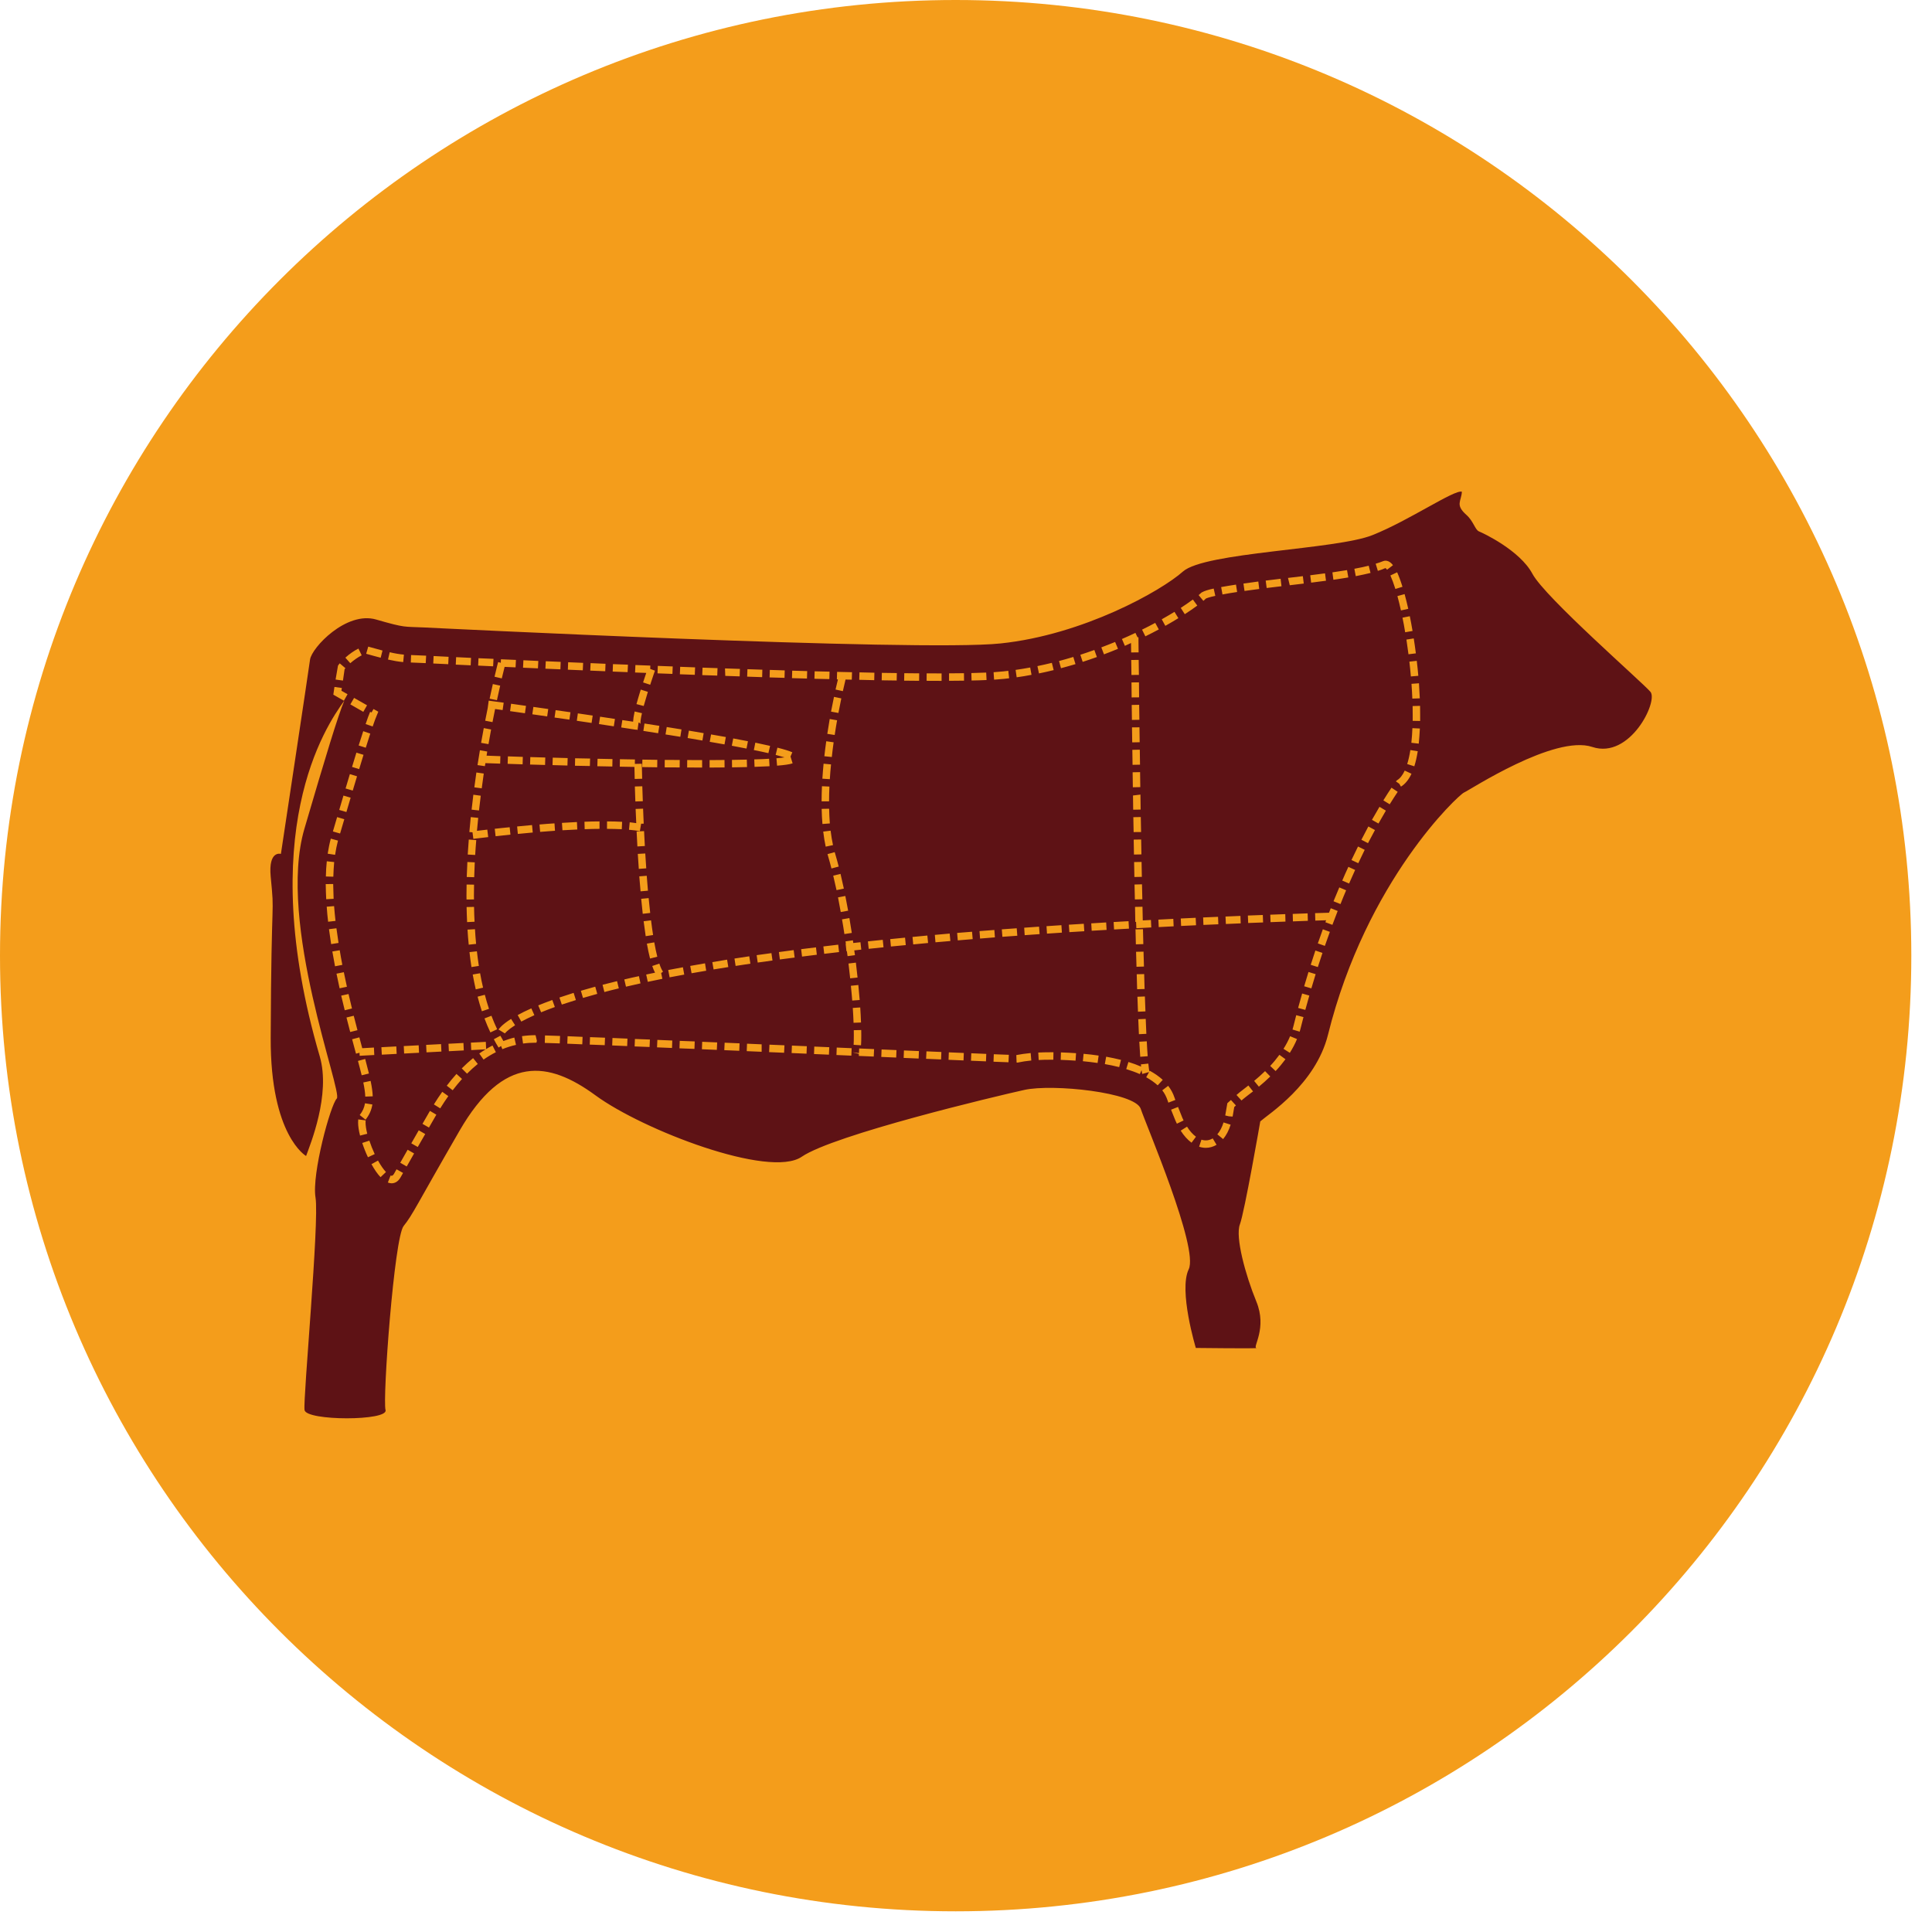 <svg version="1.0" preserveAspectRatio="xMidYMid meet" height="143" viewBox="0 0 107.25 107.25" zoomAndPan="magnify" width="143" xmlns:xlink="http://www.w3.org/1999/xlink" xmlns="http://www.w3.org/2000/svg"><defs><clipPath id="dc91a6f37e"><path clip-rule="nonzero" d="M 0 0 L 106.102 0 L 106.102 106.102 L 0 106.102 Z M 0 0"></path></clipPath><clipPath id="186040fc81"><path clip-rule="nonzero" d="M 53.051 0 C 23.75 0 0 23.75 0 53.051 C 0 82.348 23.75 106.102 53.051 106.102 C 82.348 106.102 106.102 82.348 106.102 53.051 C 106.102 23.75 82.348 0 53.051 0 Z M 53.051 0"></path></clipPath><clipPath id="47f6d83429"><path clip-rule="nonzero" d="M 15 27.094 L 92 27.094 L 92 79 L 15 79 Z M 15 27.094"></path></clipPath></defs><g clip-path="url(#dc91a6f37e)"><g clip-path="url(#186040fc81)"><path fill-rule="nonzero" fill-opacity="1" d="M 0 0 L 106.102 0 L 106.102 106.102 L 0 106.102 Z M 0 0" fill="#f49d1b"></path></g></g><g clip-path="url(#47f6d83429)"><path fill-rule="nonzero" fill-opacity="1" d="M 91.621 38.406 C 91.184 37.883 85.77 33.168 85.07 31.855 C 84.371 30.547 82.32 29.586 82.102 29.5 C 81.883 29.41 81.797 28.93 81.402 28.582 C 80.766 28.016 81.125 27.828 81.152 27.297 C 80.75 27.16 78.223 28.895 76.195 29.703 C 74.172 30.516 66.883 30.648 65.668 31.727 C 64.453 32.809 60.133 35.238 55.543 35.719 C 50.953 36.203 23.551 34.832 23.551 34.832 C 22.414 34.777 22.539 34.871 20.879 34.391 C 19.219 33.91 17.297 35.961 17.211 36.617 C 17.125 37.273 15.594 47.402 15.594 47.402 C 15.594 47.402 14.887 47.184 15.027 48.668 C 15.258 51.074 15.059 49.062 15.027 57.621 C 15.008 63.051 16.992 64.172 16.992 64.172 C 17.211 63.559 18.371 60.77 17.75 58.641 C 14.113 46.203 18.066 40.336 19.113 38.898 C 18.762 39.723 18.078 41.988 16.898 46.008 C 15.363 51.246 19.047 60.637 18.695 60.984 C 18.348 61.332 17.297 65.176 17.516 66.484 C 17.734 67.797 16.816 77.664 16.906 78.273 C 16.992 78.887 21.578 78.887 21.402 78.273 C 21.23 77.664 21.883 68.711 22.406 68.059 C 22.93 67.402 23.062 67.008 25.508 62.773 C 27.953 58.539 30.441 58.887 33.062 60.809 C 35.684 62.73 42.715 65.438 44.504 64.215 C 46.293 62.992 55.289 60.852 56.863 60.504 C 58.434 60.156 63.02 60.637 63.324 61.551 C 63.629 62.469 66.555 69.281 65.988 70.461 C 65.418 71.637 66.383 74.828 66.383 74.828 C 66.383 74.828 69.961 74.871 69.742 74.828 C 69.527 74.785 70.355 73.734 69.742 72.25 C 69.133 70.766 68.566 68.668 68.828 67.973 C 69.09 67.273 69.961 62.25 69.961 62.25 C 70.398 61.859 73.031 60.203 73.719 57.445 C 75.844 48.879 80.965 44.129 81.27 43.996 C 81.578 43.867 86.293 40.766 88.391 41.465 C 90.484 42.164 92.059 38.93 91.621 38.406 Z M 78.816 38.766 L 78.402 38.781 C 78.391 38.512 78.375 38.234 78.355 37.961 L 78.77 37.93 C 78.789 38.211 78.805 38.488 78.816 38.766 Z M 78.734 37.516 L 78.32 37.551 C 78.297 37.277 78.27 37 78.238 36.73 L 78.648 36.684 C 78.68 36.957 78.711 37.234 78.734 37.516 Z M 78.598 36.27 L 78.188 36.32 C 78.152 36.043 78.113 35.773 78.074 35.504 L 78.48 35.441 C 78.523 35.711 78.562 35.988 78.598 36.27 Z M 78.414 35.027 L 78.004 35.098 C 77.961 34.82 77.91 34.547 77.855 34.289 L 78.262 34.207 C 78.316 34.469 78.367 34.746 78.414 35.027 Z M 78.176 33.797 L 77.77 33.887 C 77.707 33.602 77.641 33.336 77.574 33.09 L 77.973 32.98 C 78.043 33.234 78.109 33.508 78.176 33.797 Z M 77.855 32.574 L 77.461 32.695 C 77.367 32.398 77.273 32.145 77.184 31.945 L 77.559 31.77 C 77.656 31.988 77.758 32.258 77.855 32.574 Z M 76.777 31.152 C 76.961 31.078 77.16 31.156 77.328 31.375 L 77 31.625 C 76.941 31.547 76.906 31.535 76.906 31.535 C 76.797 31.59 76.648 31.641 76.488 31.691 L 76.367 31.293 C 76.516 31.25 76.652 31.203 76.777 31.152 Z M 75.98 31.402 L 76.082 31.805 C 75.828 31.867 75.555 31.926 75.262 31.984 L 75.184 31.574 C 75.469 31.523 75.734 31.465 75.98 31.402 Z M 74.777 31.648 L 74.848 32.055 C 74.582 32.102 74.309 32.141 74.02 32.184 L 73.965 31.773 C 74.246 31.734 74.52 31.691 74.777 31.648 Z M 73.555 31.828 L 73.609 32.238 C 73.344 32.273 73.066 32.309 72.785 32.344 L 72.734 31.934 C 73.016 31.898 73.289 31.863 73.555 31.828 Z M 72.602 51.117 L 71.773 51.148 L 71.762 50.734 L 72.59 50.703 Z M 72.324 31.984 L 72.375 32.395 L 71.598 32.488 L 71.5 32.082 Z M 71.359 51.16 L 70.531 51.191 L 70.516 50.777 L 71.348 50.746 Z M 71.09 32.129 L 71.137 32.543 L 70.316 32.641 L 70.262 32.23 Z M 70.117 51.207 L 69.289 51.238 L 69.273 50.824 L 70.102 50.793 Z M 69.852 32.281 L 69.902 32.695 C 69.629 32.73 69.352 32.766 69.086 32.805 L 69.027 32.395 C 69.293 32.355 69.574 32.32 69.852 32.281 Z M 68.875 51.258 L 68.051 51.293 L 68.031 50.879 L 68.859 50.844 Z M 68.613 32.453 L 68.676 32.863 C 68.383 32.906 68.109 32.953 67.863 33 L 67.789 32.59 C 68.035 32.543 68.316 32.5 68.613 32.453 Z M 67.633 51.309 L 66.805 51.344 L 66.789 50.93 L 67.617 50.895 Z M 65.199 33.965 L 65.414 34.316 C 65.191 34.453 64.949 34.598 64.691 34.742 L 64.492 34.379 C 64.742 34.238 64.98 34.098 65.199 33.965 Z M 65.152 51.422 L 64.324 51.465 L 64.305 51.051 L 65.133 51.008 Z M 64.129 34.578 L 64.328 34.941 C 64.09 35.07 63.844 35.195 63.582 35.324 L 63.398 34.953 C 63.656 34.828 63.898 34.703 64.129 34.578 Z M 63.48 52.828 L 63.504 53.656 L 63.09 53.668 L 63.066 52.836 Z M 63.055 52.422 L 63.035 51.59 L 63.449 51.582 L 63.469 52.41 Z M 63.516 54.074 C 63.523 54.355 63.531 54.633 63.539 54.902 L 63.125 54.914 C 63.117 54.648 63.109 54.367 63.102 54.082 Z M 63.555 55.316 L 63.586 56.145 L 63.172 56.164 L 63.141 55.332 Z M 63.602 56.562 C 63.613 56.855 63.625 57.133 63.637 57.391 L 63.223 57.41 C 63.211 57.152 63.199 56.871 63.188 56.578 Z M 63.66 57.805 C 63.676 58.117 63.691 58.395 63.711 58.633 L 63.297 58.664 C 63.281 58.422 63.262 58.145 63.246 57.828 Z M 63.082 51.527 L 63.066 51.176 L 63.023 51.176 L 63.008 50.344 L 63.422 50.336 L 63.438 51.094 L 63.891 51.07 L 63.91 51.484 Z M 63.414 49.922 L 63 49.93 L 62.98 49.102 L 63.395 49.09 Z M 63.387 48.676 L 62.973 48.684 L 62.957 47.855 L 63.371 47.848 Z M 63.363 47.43 L 62.949 47.438 L 62.934 46.609 L 63.348 46.602 Z M 63.344 46.188 L 62.93 46.191 L 62.914 45.363 L 63.328 45.355 Z M 63.32 44.941 L 62.906 44.949 L 62.895 44.16 L 63.309 44.109 Z M 63.301 43.695 L 62.887 43.703 L 62.875 42.871 L 63.289 42.863 Z M 63.285 42.449 L 62.871 42.457 L 62.859 41.625 L 63.273 41.617 Z M 63.266 41.203 L 62.852 41.211 L 62.84 40.379 L 63.254 40.375 Z M 63.25 39.957 L 62.836 39.965 L 62.824 39.133 L 63.238 39.125 Z M 63.234 38.711 L 62.82 38.715 L 62.812 37.883 L 63.227 37.879 Z M 63.223 37.465 L 62.809 37.469 L 62.797 36.637 L 63.211 36.633 Z M 63.031 35.133 L 63.145 35.375 L 63.199 35.375 L 63.199 35.492 L 63.207 35.508 C 63.203 35.508 63.203 35.508 63.199 35.512 L 63.207 36.215 L 62.793 36.219 L 62.785 35.695 C 62.672 35.75 62.562 35.801 62.445 35.852 L 62.281 35.473 C 62.539 35.363 62.789 35.246 63.031 35.133 Z M 62.672 51.551 L 61.844 51.598 L 61.82 51.184 L 62.648 51.137 Z M 61.902 35.637 L 62.062 36.016 C 61.809 36.121 61.551 36.227 61.285 36.324 L 61.137 35.938 C 61.398 35.84 61.652 35.738 61.902 35.637 Z M 61.43 51.621 L 60.602 51.668 L 60.578 51.258 L 61.406 51.207 Z M 60.75 36.082 L 60.891 36.473 C 60.633 36.566 60.367 36.656 60.102 36.742 L 59.973 36.348 C 60.238 36.262 60.496 36.172 60.75 36.082 Z M 60.191 51.695 L 59.363 51.746 L 59.336 51.332 L 60.164 51.281 Z M 59.582 36.469 L 59.703 36.867 C 59.438 36.945 59.168 37.023 58.898 37.094 L 58.789 36.695 C 59.059 36.625 59.32 36.547 59.582 36.469 Z M 58.391 36.797 L 58.492 37.199 C 58.223 37.266 57.949 37.328 57.676 37.383 L 57.59 36.977 C 57.859 36.922 58.129 36.859 58.391 36.797 Z M 57.711 51.855 L 56.883 51.914 L 56.855 51.5 L 57.68 51.441 Z M 57.188 37.055 L 57.262 37.461 C 56.992 37.516 56.715 37.559 56.438 37.598 L 56.379 37.188 C 56.652 37.148 56.922 37.105 57.188 37.055 Z M 56.473 51.945 L 55.645 52.004 L 55.613 51.59 L 56.441 51.531 Z M 55.707 37.27 L 55.973 37.238 L 56.02 37.652 L 55.75 37.684 C 55.586 37.699 55.395 37.715 55.184 37.73 L 55.156 37.316 C 55.363 37.301 55.547 37.285 55.707 37.27 Z M 55.23 52.035 L 54.406 52.102 L 54.375 51.688 L 55.199 51.625 Z M 54.746 37.336 L 54.766 37.75 C 54.516 37.762 54.238 37.773 53.934 37.777 L 53.922 37.363 C 54.223 37.355 54.5 37.348 54.746 37.336 Z M 53.996 52.133 L 53.168 52.203 L 53.133 51.789 L 53.961 51.723 Z M 53.512 37.371 L 53.516 37.785 C 53.258 37.789 52.98 37.793 52.684 37.793 L 52.684 37.379 C 52.977 37.379 53.254 37.375 53.512 37.371 Z M 52.758 52.238 L 51.93 52.309 L 51.895 51.898 L 52.719 51.824 Z M 51.441 37.379 L 52.27 37.383 L 52.27 37.797 L 51.438 37.793 Z M 51.52 52.348 L 50.695 52.426 L 50.656 52.012 L 51.48 51.934 Z M 50.199 37.371 L 51.027 37.379 L 51.023 37.793 L 50.191 37.785 Z M 50.281 52.465 L 49.457 52.543 L 49.418 52.133 L 50.242 52.051 Z M 48.953 37.352 L 49.785 37.363 L 49.777 37.777 L 48.945 37.766 Z M 49.047 52.586 L 48.223 52.672 L 48.18 52.258 L 49.004 52.172 Z M 47.711 37.324 L 48.539 37.344 L 48.531 37.758 L 47.699 37.738 Z M 47.395 57.188 L 47.809 57.18 L 47.812 57.473 C 47.812 57.684 47.809 57.867 47.797 58.027 L 47.387 58 C 47.395 57.848 47.398 57.672 47.398 57.473 Z M 47.383 56.777 C 47.375 56.52 47.359 56.246 47.34 55.953 L 47.754 55.926 C 47.773 56.223 47.789 56.5 47.797 56.762 Z M 47.766 52.305 L 47.812 52.715 L 47.422 52.758 C 47.434 52.848 47.449 52.938 47.461 53.023 L 47.051 53.078 C 47.039 52.988 47.023 52.895 47.012 52.805 L 46.988 52.805 L 46.945 52.395 L 46.957 52.395 C 46.949 52.348 46.945 52.305 46.938 52.258 L 47.348 52.199 C 47.355 52.25 47.359 52.297 47.367 52.348 Z M 47.605 54.266 L 47.195 54.309 C 47.164 54.043 47.133 53.766 47.102 53.488 L 47.512 53.438 C 47.547 53.719 47.578 53.996 47.605 54.266 Z M 46.156 48.211 C 46.098 47.973 46.031 47.746 45.969 47.527 L 45.938 47.414 L 46.336 47.305 L 46.367 47.41 C 46.434 47.633 46.496 47.863 46.559 48.105 Z M 46.66 48.512 C 46.723 48.777 46.781 49.047 46.844 49.328 L 46.438 49.414 C 46.379 49.141 46.316 48.871 46.254 48.609 Z M 46.133 42.434 C 46.105 42.703 46.082 42.977 46.066 43.254 L 45.652 43.227 C 45.672 42.949 45.691 42.668 45.719 42.395 Z M 45.762 41.98 C 45.793 41.695 45.828 41.422 45.867 41.148 L 46.277 41.207 C 46.238 41.473 46.207 41.746 46.176 42.023 Z M 46.043 43.664 C 46.031 43.938 46.023 44.211 46.023 44.484 L 45.609 44.484 C 45.609 44.207 45.617 43.926 45.629 43.645 Z M 46.027 44.895 C 46.031 45.172 46.047 45.441 46.066 45.711 L 45.656 45.742 C 45.633 45.469 45.617 45.188 45.613 44.902 Z M 46.109 46.113 C 46.145 46.398 46.188 46.668 46.242 46.914 L 45.836 47 C 45.781 46.742 45.734 46.461 45.699 46.164 Z M 46.531 52.441 L 46.578 52.852 L 45.754 52.949 L 45.707 52.539 Z M 46.52 49.816 L 46.926 49.738 C 46.98 50.004 47.031 50.277 47.082 50.555 L 46.672 50.629 C 46.625 50.355 46.574 50.086 46.52 49.816 Z M 47.152 50.965 C 47.199 51.238 47.242 51.512 47.285 51.789 L 46.875 51.852 C 46.836 51.578 46.789 51.305 46.742 51.035 Z M 46.457 37.711 L 46.469 37.297 L 47.297 37.316 L 47.285 37.73 L 46.938 37.723 C 46.906 37.859 46.855 38.07 46.789 38.367 L 46.383 38.277 C 46.438 38.039 46.48 37.852 46.516 37.715 Z M 46.297 38.684 L 46.703 38.77 C 46.652 39.012 46.598 39.281 46.543 39.578 L 46.133 39.504 C 46.191 39.203 46.246 38.93 46.297 38.684 Z M 46.469 39.984 C 46.422 40.242 46.379 40.516 46.336 40.801 L 45.926 40.738 C 45.969 40.453 46.016 40.176 46.059 39.914 Z M 45.223 37.266 L 46.051 37.285 L 46.039 37.699 L 45.211 37.68 Z M 45.344 53 L 44.523 53.102 L 44.473 52.691 L 45.297 52.59 Z M 43.977 37.23 L 44.809 37.254 L 44.797 37.668 L 43.965 37.645 Z M 43.059 41.906 L 43.156 41.504 C 43.547 41.602 43.816 41.688 43.984 41.762 L 43.883 41.996 L 44 42.375 C 43.836 42.43 43.551 42.473 43.137 42.504 L 43.102 42.094 C 43.293 42.078 43.438 42.059 43.551 42.043 C 43.418 42.004 43.254 41.957 43.059 41.906 Z M 44.059 52.742 L 44.113 53.156 L 43.293 53.262 L 43.238 52.852 Z M 42.734 37.188 L 43.562 37.215 L 43.551 37.629 L 42.723 37.605 Z M 42.695 42.121 L 42.719 42.535 C 42.469 42.547 42.188 42.559 41.887 42.57 L 41.871 42.156 C 42.172 42.148 42.445 42.137 42.695 42.121 Z M 41.848 41.637 L 41.93 41.227 C 42.227 41.289 42.504 41.348 42.75 41.406 L 42.656 41.809 C 42.414 41.754 42.141 41.695 41.848 41.637 Z M 42.824 52.91 L 42.883 53.32 C 42.605 53.359 42.332 53.398 42.062 53.434 L 42.004 53.023 C 42.273 52.988 42.547 52.949 42.824 52.91 Z M 41.492 37.148 L 42.32 37.176 L 42.309 37.59 L 41.477 37.562 Z M 41.457 42.168 L 41.469 42.582 C 41.207 42.59 40.926 42.594 40.637 42.598 L 40.633 42.184 C 40.918 42.18 41.195 42.176 41.457 42.168 Z M 40.625 41.398 L 40.703 40.992 C 40.988 41.043 41.262 41.098 41.52 41.148 L 41.441 41.555 C 41.184 41.504 40.91 41.453 40.625 41.398 Z M 41.594 53.086 L 41.656 53.496 C 41.375 53.539 41.105 53.578 40.836 53.621 L 40.773 53.211 C 41.043 53.168 41.316 53.125 41.594 53.086 Z M 41.074 37.133 L 41.062 37.547 L 40.262 37.52 L 40.246 37.105 Z M 40.219 42.188 L 40.223 42.602 L 39.391 42.609 L 39.391 42.195 Z M 39.398 41.18 L 39.473 40.77 L 40.293 40.914 L 40.219 41.324 Z M 40.363 53.273 L 40.43 53.684 C 40.148 53.727 39.879 53.773 39.613 53.816 L 39.543 53.41 C 39.812 53.363 40.086 53.32 40.363 53.273 Z M 39 37.062 L 39.832 37.09 L 39.816 37.504 L 38.984 37.477 Z M 38.977 42.195 L 38.977 42.609 L 38.145 42.605 L 38.148 42.191 Z M 38.172 40.969 L 38.242 40.559 L 39.062 40.699 L 38.992 41.109 Z M 39.137 53.477 L 39.203 53.887 C 38.926 53.934 38.656 53.98 38.391 54.027 L 38.316 53.621 C 38.582 53.574 38.855 53.523 39.137 53.477 Z M 37.758 37.016 L 38.586 37.047 L 38.57 37.461 L 37.742 37.43 Z M 37.734 42.188 L 37.73 42.602 L 36.898 42.598 L 36.902 42.184 Z M 36.945 40.77 L 37.012 40.359 L 37.832 40.492 L 37.766 40.902 Z M 37.91 53.695 L 37.984 54.102 C 37.707 54.152 37.438 54.203 37.172 54.254 L 37.094 53.848 C 37.359 53.797 37.629 53.746 37.91 53.695 Z M 36.516 36.965 L 37.344 36.996 L 37.328 37.41 L 36.5 37.379 Z M 36.77 54.336 C 36.488 54.391 36.219 54.449 35.961 54.504 L 35.871 54.098 C 36.031 54.062 36.195 54.031 36.363 53.996 C 36.309 53.891 36.258 53.773 36.207 53.625 L 36.602 53.492 C 36.668 53.695 36.738 53.844 36.805 53.941 L 36.703 54.016 Z M 30.27 42.051 L 30.258 42.465 L 29.426 42.441 L 29.438 42.027 Z M 29.551 39.652 L 29.609 39.242 L 30.434 39.359 L 30.375 39.77 Z M 30.781 45.707 L 30.809 46.117 C 30.531 46.137 30.254 46.16 29.984 46.18 L 29.949 45.77 C 30.223 45.746 30.5 45.723 30.781 45.707 Z M 30.672 42.473 L 30.684 42.059 L 31.512 42.082 L 31.5 42.496 Z M 30.785 39.832 L 30.844 39.422 L 31.668 39.539 L 31.609 39.949 Z M 32.027 45.633 L 32.047 46.047 C 31.773 46.059 31.496 46.074 31.223 46.09 L 31.195 45.68 C 31.473 45.66 31.754 45.645 32.027 45.633 Z M 31.918 42.508 L 31.926 42.094 L 32.758 42.109 L 32.746 42.523 Z M 32.02 40.012 L 32.078 39.602 L 32.902 39.723 L 32.84 40.133 Z M 33.281 45.598 L 33.281 46.012 C 33.016 46.012 32.738 46.02 32.457 46.031 L 32.445 45.617 C 32.73 45.605 33.008 45.598 33.281 45.598 Z M 33.16 42.535 L 33.172 42.121 L 34 42.137 L 33.992 42.551 Z M 33.25 40.195 L 33.312 39.785 L 34.137 39.91 L 34.074 40.32 Z M 33.695 46.012 L 33.699 45.598 C 33.992 45.598 34.273 45.605 34.535 45.621 L 34.516 46.031 C 34.258 46.02 33.98 46.012 33.695 46.012 Z M 34.352 54.867 C 34.074 54.934 33.805 55 33.551 55.07 L 33.449 54.668 C 33.703 54.602 33.973 54.535 34.254 54.465 Z M 34.406 42.559 L 34.414 42.145 L 35.246 42.16 L 35.242 42.406 L 35.629 42.398 C 35.629 42.398 35.633 42.711 35.648 43.23 L 35.234 43.242 C 35.227 42.938 35.223 42.719 35.219 42.574 Z M 35.32 45.695 C 35.305 45.422 35.297 45.156 35.285 44.906 L 35.699 44.891 C 35.711 45.156 35.723 45.434 35.734 45.723 L 35.582 45.727 C 35.586 45.73 35.59 45.73 35.59 45.73 L 35.52 46.137 C 35.34 46.105 35.137 46.082 34.918 46.062 L 34.957 45.648 C 35.09 45.66 35.199 45.68 35.32 45.695 Z M 35.242 43.66 L 35.656 43.648 C 35.664 43.895 35.672 44.176 35.684 44.477 L 35.27 44.492 C 35.258 44.188 35.25 43.91 35.242 43.66 Z M 35.754 46.137 C 35.766 46.406 35.781 46.684 35.797 46.965 L 35.383 46.988 C 35.367 46.703 35.352 46.426 35.34 46.156 Z M 35.82 47.379 C 35.836 47.652 35.855 47.926 35.875 48.203 L 35.461 48.234 C 35.441 47.957 35.426 47.676 35.406 47.402 Z M 35.652 42.582 L 35.66 42.168 L 36.488 42.18 L 36.484 42.594 Z M 36.488 53.109 L 36.086 53.211 C 36.023 52.969 35.965 52.688 35.91 52.383 L 36.32 52.312 C 36.371 52.605 36.43 52.875 36.488 53.109 Z M 35.715 40.574 L 35.777 40.164 L 36.602 40.293 L 36.535 40.703 Z M 35.734 39.191 L 35.332 39.086 C 35.406 38.824 35.488 38.543 35.57 38.281 L 35.965 38.406 C 35.887 38.664 35.805 38.938 35.734 39.191 Z M 35.469 54.188 L 35.555 54.59 C 35.277 54.652 35.012 54.711 34.75 54.773 L 34.656 54.371 C 34.918 54.309 35.188 54.246 35.469 54.188 Z M 35.488 48.648 L 35.902 48.617 C 35.922 48.895 35.945 49.172 35.969 49.445 L 35.559 49.48 C 35.535 49.207 35.512 48.926 35.488 48.648 Z M 36.008 49.855 C 36.035 50.137 36.062 50.41 36.094 50.68 L 35.68 50.727 C 35.652 50.457 35.621 50.176 35.594 49.895 Z M 36.141 51.09 C 36.176 51.375 36.215 51.648 36.254 51.906 L 35.844 51.969 C 35.805 51.707 35.766 51.43 35.73 51.141 Z M 35.273 36.918 L 36.102 36.949 L 36.094 37.133 L 36.359 37.23 C 36.359 37.23 36.238 37.562 36.094 38.012 L 35.699 37.883 C 35.77 37.672 35.828 37.492 35.875 37.355 L 35.254 37.332 Z M 35.637 39.59 C 35.566 39.891 35.555 40.047 35.555 40.125 C 35.555 40.172 35.559 40.188 35.559 40.188 C 35.551 40.168 35.512 40.121 35.449 40.109 L 35.391 40.52 C 35.363 40.52 35.336 40.508 35.305 40.492 L 35.305 40.508 L 34.484 40.383 L 34.547 39.973 L 35.145 40.062 C 35.152 39.922 35.176 39.742 35.23 39.496 Z M 34.027 36.867 L 34.859 36.898 L 34.84 37.312 L 34.012 37.281 Z M 32.785 36.812 L 33.613 36.848 L 33.598 37.262 L 32.766 37.227 Z M 31.539 36.762 L 32.371 36.797 L 32.352 37.211 L 31.523 37.176 Z M 30.297 36.707 L 31.125 36.742 L 31.109 37.156 L 30.277 37.121 Z M 29.055 36.652 L 29.883 36.691 L 29.863 37.102 L 29.035 37.066 Z M 27.051 46.055 L 27.102 46.469 C 26.586 46.527 26.277 46.566 26.277 46.566 L 26.23 46.203 L 26.055 46.188 C 26.078 45.91 26.105 45.633 26.133 45.359 L 26.547 45.402 C 26.52 45.641 26.5 45.883 26.477 46.121 C 26.621 46.105 26.812 46.082 27.051 46.055 Z M 26.914 55.223 C 26.984 55.488 27.059 55.75 27.145 56.004 L 26.75 56.137 C 26.664 55.875 26.586 55.605 26.512 55.328 Z M 26.41 54.922 C 26.348 54.652 26.293 54.379 26.242 54.098 L 26.652 54.027 C 26.699 54.297 26.754 54.566 26.816 54.828 Z M 26.438 46.637 C 26.414 46.91 26.395 47.184 26.379 47.461 L 25.965 47.438 C 25.984 47.156 26 46.879 26.023 46.605 Z M 26.355 47.871 C 26.344 48.145 26.332 48.422 26.324 48.695 L 25.91 48.684 C 25.918 48.406 25.93 48.129 25.945 47.852 Z M 26.316 49.109 C 26.312 49.312 26.309 49.52 26.309 49.723 L 26.312 49.93 L 25.898 49.934 L 25.895 49.723 C 25.895 49.516 25.898 49.309 25.902 49.102 Z M 26.316 50.344 C 26.32 50.621 26.328 50.895 26.344 51.168 L 25.93 51.188 C 25.918 50.91 25.906 50.633 25.902 50.352 Z M 26.367 51.582 C 26.383 51.855 26.402 52.129 26.43 52.398 L 26.02 52.441 C 25.992 52.164 25.969 51.887 25.953 51.605 Z M 26.473 52.809 C 26.504 53.082 26.543 53.352 26.582 53.621 L 26.172 53.684 C 26.129 53.41 26.094 53.133 26.062 52.855 Z M 26.969 57.836 L 26.988 58.25 L 26.16 58.293 L 26.141 57.879 Z M 26.895 56.535 L 27.281 56.387 C 27.379 56.645 27.484 56.895 27.598 57.137 L 27.223 57.312 C 27.105 57.066 26.996 56.805 26.895 56.535 Z M 27.512 46.422 L 27.465 46.008 C 27.715 45.98 27.992 45.949 28.293 45.922 L 28.336 46.332 C 28.035 46.363 27.758 46.395 27.512 46.422 Z M 26.934 40.008 C 26.98 39.762 27.027 39.531 27.074 39.305 L 27.129 38.895 L 27.961 39.008 L 27.902 39.418 L 27.484 39.359 C 27.438 39.594 27.391 39.832 27.34 40.086 Z M 27.262 40.496 C 27.215 40.758 27.168 41.027 27.117 41.309 L 26.707 41.238 C 26.758 40.957 26.809 40.684 26.855 40.418 Z M 27.18 38.785 C 27.246 38.484 27.305 38.215 27.359 37.973 L 27.766 38.062 C 27.711 38.305 27.652 38.574 27.586 38.871 Z M 28.371 56.562 L 28.594 56.914 C 28.148 57.195 28.031 57.367 28.027 57.367 L 27.676 57.152 C 27.699 57.113 27.844 56.895 28.371 56.562 Z M 28.18 42.402 L 28.195 41.988 L 29.023 42.016 L 29.012 42.43 Z M 28.316 39.477 L 28.371 39.066 L 29.199 39.184 L 29.141 39.594 Z M 27.652 36.754 L 27.801 36.793 L 27.809 36.598 L 28.641 36.633 L 28.621 37.047 L 28.012 37.02 C 27.98 37.152 27.926 37.363 27.855 37.66 L 27.453 37.566 C 27.574 37.043 27.652 36.754 27.652 36.754 Z M 26.562 36.539 L 27.395 36.574 L 27.375 36.988 L 26.543 36.949 Z M 26.641 41.648 L 27.047 41.719 C 27.035 41.793 27.023 41.875 27.012 41.949 L 27.777 41.977 L 27.766 42.391 L 26.945 42.363 C 26.934 42.422 26.926 42.473 26.918 42.531 L 26.508 42.473 C 26.551 42.188 26.594 41.914 26.641 41.648 Z M 26.445 42.883 L 26.855 42.941 C 26.816 43.211 26.777 43.48 26.742 43.762 L 26.332 43.707 C 26.367 43.426 26.406 43.152 26.445 42.883 Z M 26.277 44.117 L 26.688 44.172 C 26.656 44.441 26.621 44.715 26.59 44.992 L 26.18 44.945 C 26.211 44.668 26.242 44.391 26.277 44.117 Z M 25.32 36.48 L 26.148 36.52 L 26.129 36.934 L 25.301 36.895 Z M 25.746 58.312 L 24.918 58.355 L 24.898 57.941 L 25.727 57.898 Z M 24.07 36.418 L 24.902 36.461 L 24.883 36.871 L 24.051 36.832 Z M 24.484 57.961 L 24.504 58.375 L 23.676 58.418 L 23.656 58.004 Z M 22.82 36.363 L 23.656 36.398 L 23.633 36.812 L 22.805 36.777 Z M 23.262 58.441 L 22.434 58.484 L 22.414 58.07 L 23.242 58.027 Z M 21.633 36.207 C 21.93 36.277 22.164 36.316 22.422 36.34 L 22.383 36.754 C 22.105 36.727 21.855 36.684 21.539 36.613 Z M 22.02 58.504 L 21.195 58.547 L 21.172 58.133 L 22 58.09 Z M 20.441 35.895 C 20.754 35.98 21.012 36.055 21.234 36.113 L 21.133 36.512 C 20.906 36.453 20.641 36.383 20.328 36.293 Z M 19.543 42.574 C 19.625 42.297 19.707 42.031 19.785 41.781 L 20.18 41.902 C 20.105 42.152 20.023 42.418 19.938 42.695 Z M 19.82 43.094 L 19.582 43.887 L 19.184 43.77 L 19.422 42.973 Z M 19.91 41.383 C 20 41.094 20.086 40.828 20.164 40.59 L 20.555 40.723 C 20.48 40.957 20.395 41.219 20.305 41.508 Z M 20.297 40.195 C 20.395 39.902 20.48 39.672 20.547 39.516 L 20.625 39.551 L 20.734 39.359 L 21 39.508 L 20.93 39.68 C 20.863 39.828 20.785 40.047 20.688 40.328 Z M 20.375 39.152 L 20.168 39.516 L 19.449 39.102 L 19.656 38.742 Z M 19.898 36.004 L 20.078 36.379 C 19.887 36.473 19.656 36.633 19.445 36.816 L 19.172 36.508 C 19.41 36.293 19.668 36.117 19.898 36.004 Z M 18.762 36.953 C 18.789 36.91 18.824 36.867 18.859 36.824 L 19.176 37.094 C 19.16 37.113 19.145 37.133 19.129 37.148 L 19.039 37.781 L 18.629 37.723 Z M 18.504 38.562 L 18.566 38.133 L 18.977 38.191 L 18.953 38.344 L 19.293 38.539 L 19.09 38.898 Z M 19.066 44.164 L 19.465 44.281 L 19.23 45.078 L 18.832 44.961 Z M 18.715 45.359 L 19.113 45.477 L 18.879 46.27 L 18.48 46.156 Z M 18.363 46.555 L 18.762 46.664 C 18.699 46.906 18.645 47.172 18.602 47.453 L 18.191 47.391 C 18.238 47.098 18.293 46.816 18.363 46.555 Z M 18.141 47.812 L 18.551 47.855 C 18.527 48.117 18.512 48.387 18.504 48.668 L 18.09 48.656 C 18.094 48.367 18.113 48.086 18.141 47.812 Z M 18.082 49.078 L 18.496 49.074 C 18.5 49.344 18.508 49.617 18.52 49.895 L 18.109 49.918 C 18.094 49.633 18.086 49.352 18.082 49.078 Z M 18.137 50.332 L 18.547 50.301 C 18.566 50.574 18.594 50.844 18.625 51.121 L 18.215 51.168 C 18.18 50.887 18.156 50.609 18.137 50.332 Z M 18.262 51.582 L 18.676 51.531 C 18.711 51.801 18.75 52.074 18.793 52.344 L 18.383 52.41 C 18.34 52.133 18.301 51.859 18.262 51.582 Z M 18.449 52.82 L 18.859 52.75 C 18.902 53.023 18.953 53.293 19.004 53.562 L 18.598 53.641 C 18.547 53.371 18.496 53.094 18.449 52.82 Z M 18.68 54.051 L 19.086 53.969 C 19.141 54.238 19.199 54.508 19.258 54.777 L 18.852 54.863 C 18.793 54.598 18.734 54.324 18.68 54.051 Z M 18.941 55.27 L 19.348 55.18 C 19.41 55.453 19.473 55.723 19.539 55.984 L 19.137 56.082 C 19.07 55.82 19.008 55.547 18.941 55.27 Z M 19.234 56.484 L 19.637 56.387 C 19.707 56.664 19.777 56.93 19.844 57.188 L 19.441 57.289 C 19.375 57.035 19.305 56.766 19.234 56.484 Z M 19.547 57.691 L 19.949 57.586 L 20.109 58.188 L 20.758 58.152 L 20.777 58.566 L 19.965 58.609 L 19.957 58.441 L 19.762 58.492 Z M 20.277 60.875 C 20.27 60.66 20.234 60.41 20.168 60.09 L 20.574 60.004 C 20.645 60.348 20.684 60.617 20.691 60.859 Z M 20.672 61.312 C 20.621 61.625 20.5 61.895 20.293 62.156 L 19.969 61.898 C 20.129 61.695 20.223 61.488 20.262 61.246 Z M 20.273 58.785 C 20.352 59.082 20.422 59.352 20.48 59.594 L 20.078 59.691 C 20.02 59.449 19.949 59.188 19.871 58.895 Z M 19.879 62.309 C 19.879 62.25 19.883 62.191 19.887 62.141 L 20.301 62.195 C 20.293 62.23 20.293 62.27 20.293 62.309 C 20.293 62.473 20.324 62.688 20.387 62.938 L 19.988 63.039 C 19.914 62.754 19.879 62.508 19.879 62.309 Z M 20.109 63.449 L 20.504 63.32 C 20.586 63.566 20.688 63.824 20.801 64.066 L 20.426 64.242 C 20.305 63.988 20.195 63.711 20.109 63.449 Z M 21.125 65.348 C 20.957 65.172 20.789 64.93 20.621 64.625 L 20.984 64.426 C 21.133 64.691 21.285 64.914 21.426 65.062 Z M 22.242 65.348 C 22.086 65.629 21.883 65.688 21.738 65.688 C 21.672 65.688 21.602 65.672 21.531 65.645 L 21.68 65.258 C 21.785 65.301 21.84 65.219 21.883 65.141 L 22.012 64.91 L 22.375 65.113 Z M 22.578 64.754 L 22.219 64.547 L 22.629 63.824 L 22.988 64.031 Z M 23.191 63.672 L 22.832 63.469 L 23.246 62.746 L 23.605 62.953 Z M 23.812 62.594 L 23.453 62.387 L 23.867 61.668 L 24.223 61.879 Z M 24.438 61.527 L 24.086 61.309 C 24.238 61.062 24.395 60.828 24.551 60.609 L 24.887 60.848 C 24.734 61.062 24.586 61.289 24.438 61.527 Z M 25.129 60.523 L 24.801 60.27 C 24.977 60.039 25.156 59.82 25.34 59.617 L 25.648 59.895 C 25.473 60.09 25.301 60.301 25.129 60.523 Z M 25.926 59.602 L 25.633 59.309 C 25.84 59.102 26.051 58.91 26.262 58.738 L 26.523 59.062 C 26.324 59.223 26.121 59.406 25.926 59.602 Z M 26.844 58.82 L 26.605 58.484 C 26.844 58.316 27.09 58.164 27.34 58.039 L 27.527 58.41 C 27.293 58.527 27.066 58.664 26.844 58.82 Z M 27.887 58.242 L 27.816 58.066 L 27.676 58.152 C 27.586 58.004 27.496 57.852 27.414 57.691 L 27.777 57.496 C 27.832 57.598 27.891 57.695 27.945 57.789 C 28.145 57.719 28.344 57.645 28.551 57.598 L 28.645 58.004 C 28.387 58.062 28.133 58.141 27.887 58.242 Z M 29.535 45.801 L 29.574 46.215 C 29.289 46.242 29.012 46.266 28.746 46.293 L 28.707 45.879 C 28.973 45.852 29.25 45.828 29.535 45.801 Z M 28.738 56.348 C 28.949 56.234 29.195 56.109 29.496 55.977 L 29.664 56.355 C 29.379 56.484 29.137 56.605 28.938 56.711 Z M 29.777 57.883 L 29.727 57.883 C 29.496 57.883 29.262 57.898 29.035 57.93 L 28.977 57.52 C 29.223 57.484 29.48 57.465 29.73 57.465 L 29.805 57.781 Z M 29.879 55.812 C 30.113 55.715 30.371 55.617 30.66 55.512 L 30.801 55.902 C 30.52 56.004 30.266 56.102 30.039 56.195 Z M 31.074 57.922 L 30.242 57.895 L 30.254 57.48 L 31.09 57.508 Z M 31.055 55.375 C 31.301 55.293 31.562 55.207 31.844 55.117 L 31.969 55.516 C 31.688 55.602 31.43 55.684 31.188 55.766 Z M 32.324 57.973 L 31.492 57.938 L 31.508 57.523 L 32.34 57.559 Z M 32.246 55 C 32.496 54.926 32.762 54.852 33.043 54.773 L 33.156 55.172 C 32.875 55.25 32.613 55.324 32.363 55.398 Z M 33.57 58.02 L 32.738 57.988 L 32.754 57.574 L 33.586 57.605 Z M 34.816 58.07 L 33.984 58.035 L 34 57.621 L 34.832 57.656 Z M 36.059 58.121 L 35.23 58.09 L 35.246 57.676 L 36.078 57.707 Z M 37.305 58.176 L 36.473 58.141 L 36.492 57.727 L 37.32 57.762 Z M 38.551 58.227 L 37.719 58.195 L 37.734 57.781 L 38.566 57.812 Z M 39.793 58.281 L 38.965 58.246 L 38.98 57.832 L 39.812 57.867 Z M 41.039 58.332 L 40.207 58.297 L 40.227 57.883 L 41.055 57.918 Z M 41.453 58.352 L 41.469 57.938 L 42.281 57.973 L 42.281 58.387 Z M 43.527 58.441 L 42.695 58.406 L 42.715 57.992 L 43.547 58.027 Z M 44.773 58.492 L 43.945 58.457 L 43.961 58.043 L 44.789 58.078 Z M 46.016 58.547 L 45.188 58.512 L 45.203 58.098 L 46.035 58.133 Z M 47.262 58.602 L 46.434 58.566 L 46.449 58.152 L 47.277 58.188 Z M 47.234 54.723 L 47.648 54.68 C 47.676 54.969 47.699 55.246 47.723 55.512 L 47.309 55.543 C 47.289 55.277 47.262 55.004 47.234 54.723 Z M 48.504 58.652 L 47.676 58.617 L 47.68 58.508 L 47.328 58.414 L 47.684 58.461 L 47.695 58.203 L 48.523 58.238 Z M 49.75 58.707 L 48.922 58.672 L 48.938 58.258 L 49.766 58.293 Z M 50.996 58.762 L 50.164 58.727 L 50.18 58.312 L 51.012 58.348 Z M 52.242 58.812 L 51.41 58.777 L 51.43 58.363 L 52.258 58.398 Z M 53.488 58.867 L 52.656 58.832 L 52.672 58.418 L 53.504 58.453 Z M 54.734 58.918 L 53.902 58.883 L 53.918 58.469 L 54.75 58.504 Z M 55.984 58.969 L 55.152 58.938 L 55.168 58.523 L 56.004 58.555 Z M 56.523 58.98 L 56.496 58.988 L 56.434 58.984 L 56.418 58.57 C 56.664 58.523 56.926 58.484 57.215 58.457 L 57.25 58.871 C 56.98 58.898 56.734 58.934 56.523 58.98 Z M 58.473 58.828 L 58.277 58.828 C 58.059 58.828 57.852 58.832 57.66 58.844 L 57.637 58.43 C 57.84 58.418 58.055 58.414 58.277 58.414 L 58.48 58.414 Z M 58.121 51.828 L 58.094 51.414 L 58.922 51.359 L 58.949 51.773 Z M 59.707 58.879 C 59.414 58.859 59.137 58.844 58.883 58.836 L 58.895 58.422 C 59.156 58.43 59.438 58.445 59.734 58.465 Z M 60.93 59.008 C 60.652 58.965 60.379 58.938 60.113 58.91 L 60.152 58.5 C 60.426 58.523 60.703 58.555 60.988 58.598 Z M 62.129 59.238 C 61.867 59.172 61.602 59.117 61.332 59.07 L 61.406 58.66 C 61.684 58.711 61.961 58.77 62.23 58.836 Z M 63.629 59.801 L 63.789 59.512 L 63.41 59.617 C 63.398 59.566 63.383 59.496 63.371 59.406 L 63.273 59.625 C 63.047 59.523 62.793 59.434 62.52 59.348 L 62.641 58.953 C 62.898 59.031 63.129 59.117 63.348 59.211 C 63.344 59.168 63.34 59.137 63.332 59.086 L 63.746 59.043 C 63.77 59.297 63.793 59.418 63.805 59.484 L 63.828 59.441 C 64.105 59.594 64.348 59.762 64.547 59.945 L 64.266 60.25 C 64.09 60.09 63.875 59.938 63.629 59.801 Z M 64.812 61.078 C 64.742 60.871 64.648 60.691 64.52 60.527 L 64.848 60.277 C 65.004 60.477 65.121 60.695 65.199 60.93 L 65.246 61.062 L 64.859 61.211 Z M 65.188 62.051 L 65.008 61.602 L 65.395 61.449 L 65.574 61.898 C 65.613 62.004 65.656 62.105 65.703 62.199 L 65.332 62.379 C 65.281 62.277 65.234 62.168 65.188 62.051 Z M 66.145 63.434 C 65.926 63.273 65.723 63.047 65.543 62.766 L 65.895 62.543 C 66.043 62.781 66.211 62.969 66.391 63.102 Z M 65.566 51.402 L 65.547 50.988 L 66.375 50.949 L 66.395 51.363 Z M 65.77 34.094 L 65.547 33.746 C 65.797 33.582 66.023 33.426 66.219 33.281 L 66.465 33.617 C 66.266 33.766 66.031 33.926 65.77 34.094 Z M 66.703 32.891 C 66.863 32.801 67.07 32.738 67.375 32.672 L 67.465 33.078 C 67.117 33.152 66.984 33.207 66.938 33.23 C 66.926 33.25 66.863 33.301 66.801 33.355 L 66.539 33.035 C 66.598 32.984 66.656 32.938 66.703 32.891 Z M 66.938 63.719 C 66.816 63.719 66.691 63.699 66.566 63.656 L 66.695 63.266 C 66.914 63.336 67.125 63.312 67.32 63.195 L 67.535 63.551 C 67.348 63.66 67.148 63.719 66.938 63.719 Z M 67.898 63.234 L 67.578 62.969 C 67.723 62.801 67.836 62.578 67.922 62.309 L 68.316 62.434 C 68.215 62.754 68.074 63.023 67.898 63.234 Z M 68.516 61.453 L 68.426 61.984 L 68.219 61.969 L 68.016 61.922 L 68.133 61.242 L 68.332 61.062 L 68.609 61.367 Z M 69.312 60.773 C 69.137 60.91 69 61.016 68.918 61.09 L 68.641 60.785 C 68.727 60.707 68.871 60.59 69.062 60.445 C 69.137 60.391 69.215 60.328 69.301 60.258 L 69.559 60.586 C 69.469 60.656 69.387 60.719 69.312 60.773 Z M 69.883 60.324 L 69.621 60.004 C 69.809 59.848 70.016 59.664 70.227 59.461 L 70.516 59.758 C 70.297 59.973 70.082 60.16 69.883 60.324 Z M 70.812 59.457 L 70.512 59.172 C 70.699 58.973 70.871 58.762 71.023 58.555 L 71.359 58.801 C 71.195 59.02 71.016 59.242 70.812 59.457 Z M 71.602 58.445 L 71.25 58.223 C 71.395 57.996 71.52 57.758 71.617 57.523 L 72 57.68 C 71.895 57.938 71.758 58.195 71.602 58.445 Z M 72.203 57.07 C 72.188 57.137 72.168 57.203 72.148 57.27 L 71.75 57.152 C 71.77 57.094 71.785 57.031 71.801 56.969 C 71.852 56.766 71.902 56.559 71.957 56.355 L 72.359 56.461 C 72.305 56.664 72.254 56.867 72.203 57.07 Z M 72.461 56.062 L 72.062 55.953 C 72.137 55.68 72.211 55.414 72.285 55.152 L 72.684 55.266 C 72.609 55.527 72.535 55.793 72.461 56.062 Z M 72.797 54.867 L 72.398 54.75 C 72.48 54.48 72.559 54.215 72.637 53.957 L 73.035 54.078 C 72.953 54.336 72.875 54.598 72.797 54.867 Z M 73.156 53.684 L 72.762 53.559 C 72.848 53.289 72.934 53.023 73.02 52.766 L 73.414 52.898 C 73.328 53.156 73.242 53.418 73.156 53.684 Z M 73.547 52.508 L 73.156 52.371 C 73.25 52.105 73.34 51.844 73.434 51.586 L 73.824 51.73 C 73.73 51.984 73.641 52.242 73.547 52.508 Z M 73.965 51.34 L 73.574 51.195 C 73.59 51.16 73.605 51.125 73.617 51.086 L 73.016 51.105 L 73.004 50.691 L 73.777 50.668 C 73.809 50.586 73.844 50.5 73.875 50.418 L 74.258 50.57 C 74.16 50.82 74.062 51.078 73.965 51.34 Z M 74.414 50.188 L 74.027 50.031 C 74.133 49.77 74.242 49.512 74.348 49.262 L 74.727 49.422 C 74.621 49.672 74.516 49.926 74.414 50.188 Z M 74.891 49.047 L 74.512 48.883 C 74.625 48.617 74.738 48.363 74.852 48.121 L 75.227 48.293 C 75.117 48.535 75.004 48.785 74.891 49.047 Z M 75.402 47.918 L 75.023 47.742 C 75.148 47.48 75.27 47.23 75.387 46.992 L 75.758 47.176 C 75.645 47.41 75.523 47.66 75.402 47.918 Z M 75.941 46.805 L 75.574 46.617 C 75.707 46.355 75.836 46.109 75.961 45.879 L 76.328 46.078 C 76.203 46.305 76.074 46.547 75.941 46.805 Z M 76.523 45.715 L 76.16 45.512 C 76.309 45.246 76.449 45.008 76.578 44.789 L 76.934 45 C 76.809 45.215 76.672 45.453 76.523 45.715 Z M 77.145 44.648 L 76.793 44.43 C 76.977 44.133 77.129 43.898 77.246 43.727 L 77.59 43.957 C 77.477 44.125 77.328 44.355 77.145 44.648 Z M 77.77 43.668 L 77.676 43.508 L 77.488 43.375 L 77.559 43.309 C 77.719 43.215 77.859 43.035 77.98 42.777 L 78.355 42.953 C 78.199 43.289 78 43.527 77.77 43.668 Z M 78.512 42.539 L 78.117 42.414 C 78.188 42.191 78.246 41.93 78.293 41.637 L 78.703 41.703 C 78.652 42.016 78.59 42.297 78.512 42.539 Z M 78.758 41.281 L 78.348 41.234 C 78.375 40.977 78.395 40.707 78.406 40.422 L 78.82 40.441 C 78.805 40.734 78.785 41.016 78.758 41.281 Z M 78.836 40.023 L 78.422 40.016 L 78.422 39.691 C 78.422 39.527 78.422 39.363 78.418 39.195 L 78.832 39.184 C 78.836 39.355 78.836 39.523 78.836 39.691 Z M 78.836 40.023" fill="#5e1215"></path></g></svg>